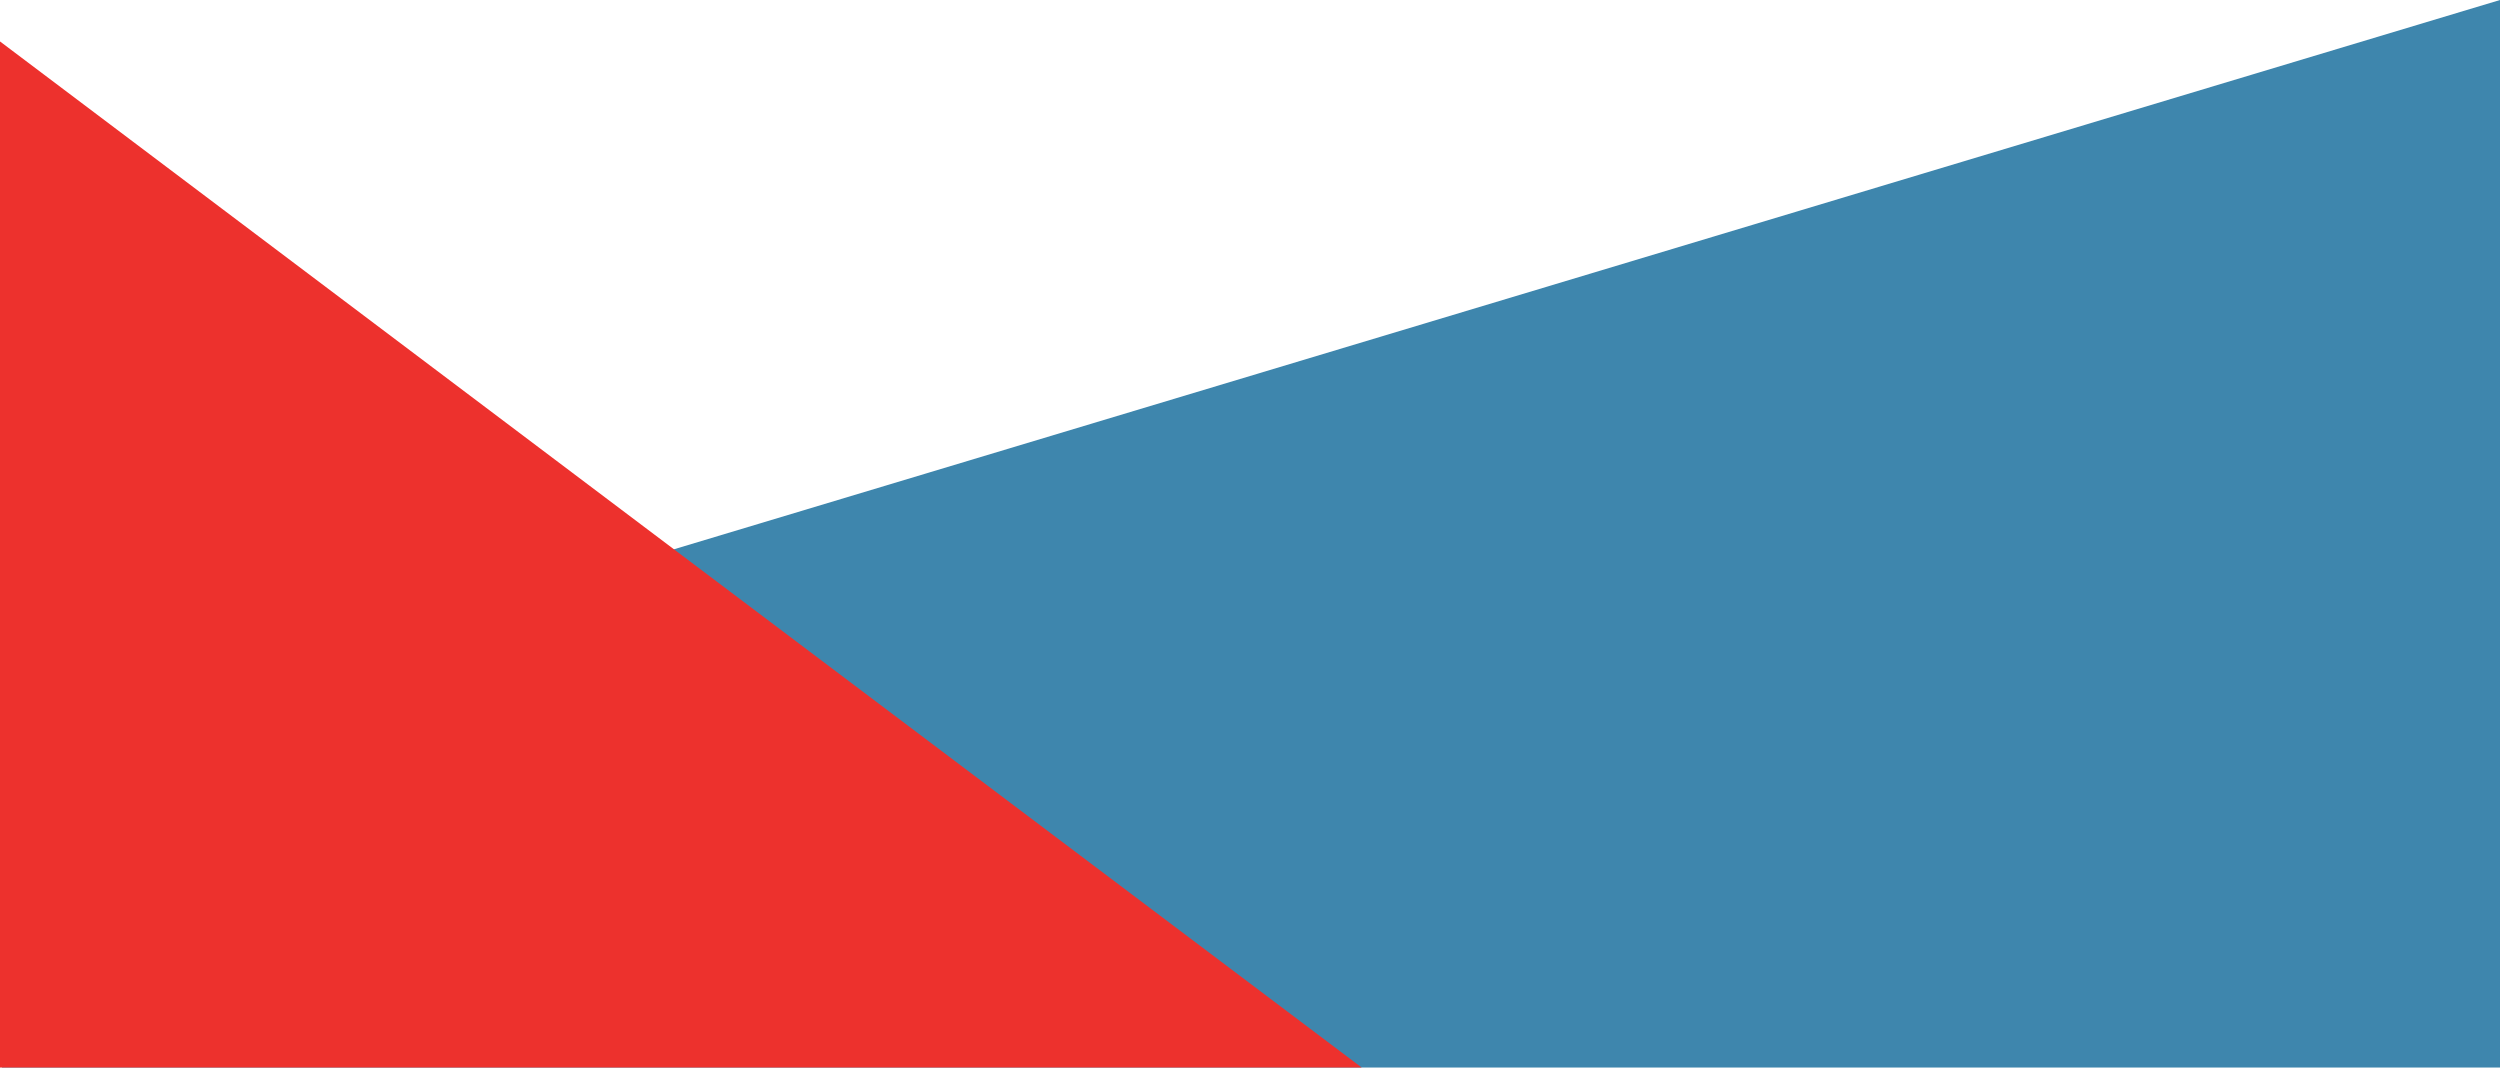 <?xml version="1.0" encoding="utf-8"?>
<!-- Generator: Adobe Illustrator 21.1.0, SVG Export Plug-In . SVG Version: 6.00 Build 0)  -->
<svg version="1.1" id="Layer_1" xmlns="http://www.w3.org/2000/svg" xmlns:xlink="http://www.w3.org/1999/xlink" x="0px" y="0px"
	 viewBox="0 0 374 159.7" style="enable-background:new 0 0 374 159.7;" xml:space="preserve">
<style type="text/css">
	.st0{fill:#3E86AD;}
	.st1{fill:#ED312D;}
</style>
<polygon class="st0" points="0.3,159.7 374,159.7 374,0 1,112.2 "/>
<polygon class="st1" points="0,6.2 0,159.7 203.7,159.7 "/>
</svg>
